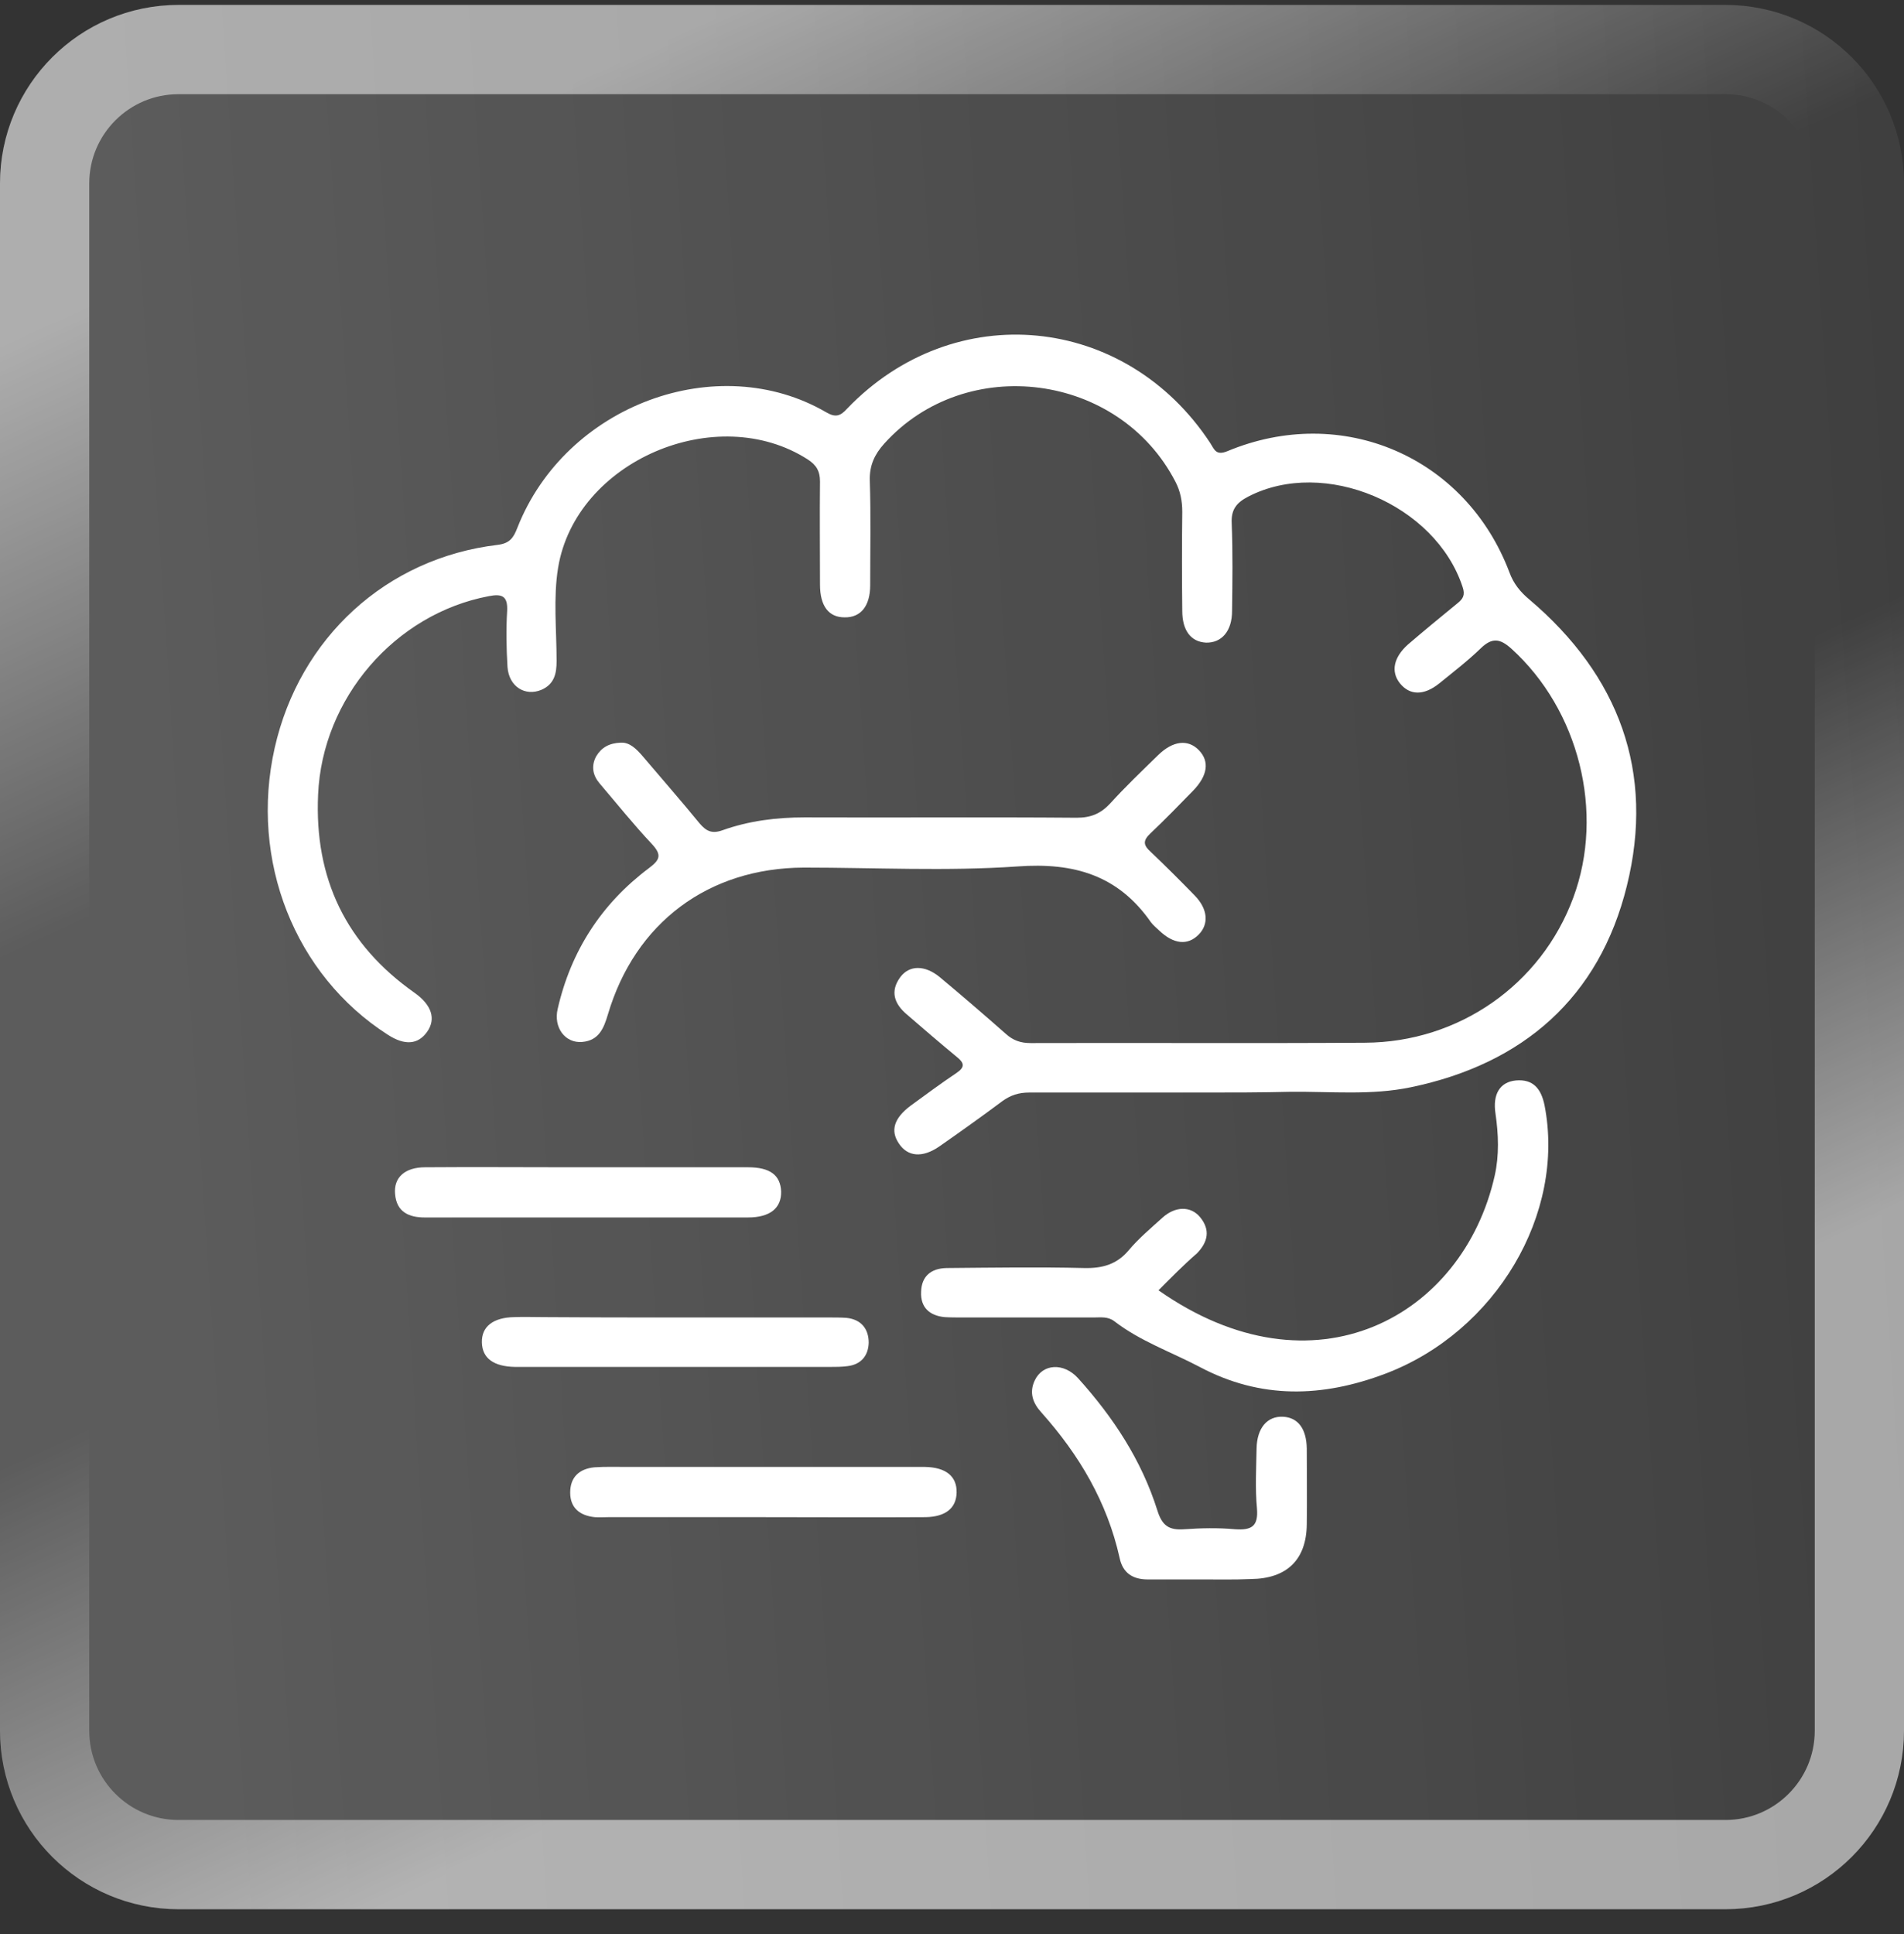 <svg width="64" height="65" viewBox="0 0 64 65" fill="none" xmlns="http://www.w3.org/2000/svg">
<rect x="0" y="0" width="64" height="65" fill="#333333" stroke="none"/>
<path d="M58 0.166H6C2.686 0.166 0 2.852 0 6.166V58.166C0 61.479 2.686 64.165 6 64.165H58C61.314 64.165 64 61.479 64 58.166V6.166C64 2.852 61.314 0.166 58 0.166Z" fill="url(#paint0_linear_212_1370)" fill-opacity="0.5"/>
<path style="mix-blend-mode:overlay" d="M58 1.666H6C3.515 1.666 1.5 3.68 1.5 6.166V58.166C1.5 60.651 3.515 62.666 6 62.666H58C60.485 62.666 62.5 60.651 62.5 58.166V6.166C62.5 3.68 60.485 1.666 58 1.666Z" stroke="url(#paint1_linear_212_1370)" stroke-width="3"/>
<path d="M40.4 36.718C38.459 36.718 36.518 36.718 34.59 36.718C34.248 36.718 33.968 36.807 33.689 37.01C32.992 37.53 32.281 38.037 31.571 38.532C31 38.925 30.506 38.874 30.214 38.43C29.922 37.999 30.049 37.581 30.607 37.162C31.114 36.794 31.622 36.413 32.155 36.058C32.434 35.868 32.421 35.729 32.167 35.526C31.596 35.056 31.038 34.574 30.48 34.092C30.061 33.737 29.909 33.318 30.265 32.836C30.569 32.431 31.089 32.431 31.584 32.836C32.332 33.458 33.081 34.105 33.816 34.752C34.057 34.968 34.311 35.056 34.641 35.056C38.383 35.044 42.138 35.069 45.88 35.044C49.038 35.031 51.803 33.09 52.882 30.173C53.947 27.306 53.072 23.855 50.801 21.8C50.421 21.458 50.154 21.42 49.774 21.788C49.343 22.206 48.848 22.587 48.379 22.968C47.858 23.386 47.389 23.373 47.059 22.968C46.742 22.574 46.844 22.092 47.326 21.661C47.871 21.192 48.429 20.735 48.987 20.278C49.178 20.126 49.254 19.999 49.165 19.733C48.252 16.942 44.51 15.369 41.96 16.689C41.567 16.892 41.377 17.12 41.402 17.589C41.44 18.566 41.427 19.555 41.414 20.532C41.414 21.217 41.059 21.61 40.539 21.598C40.032 21.572 39.74 21.192 39.74 20.532C39.727 19.416 39.727 18.312 39.74 17.196C39.74 16.841 39.677 16.511 39.512 16.194C37.622 12.528 32.472 11.856 29.719 14.913C29.402 15.268 29.224 15.636 29.237 16.143C29.275 17.323 29.25 18.49 29.25 19.669C29.25 20.367 28.933 20.76 28.387 20.748C27.854 20.748 27.563 20.367 27.563 19.644C27.563 18.49 27.55 17.335 27.563 16.181C27.563 15.839 27.448 15.636 27.157 15.445C24.087 13.467 19.343 15.496 18.759 19.086C18.594 20.101 18.709 21.166 18.709 22.219C18.709 22.638 18.633 22.993 18.201 23.183C17.656 23.412 17.11 23.082 17.059 22.422C17.021 21.788 17.009 21.154 17.047 20.532C17.072 20.025 16.869 19.949 16.425 20.037C13.279 20.634 10.831 23.462 10.692 26.71C10.565 29.526 11.63 31.745 13.939 33.369C14.51 33.775 14.662 34.244 14.358 34.676C14.053 35.107 13.609 35.145 13.038 34.777C9.905 32.773 8.383 28.917 9.233 25.137C10.07 21.433 12.988 18.756 16.73 18.312C17.136 18.262 17.262 18.071 17.389 17.741C19.013 13.606 24.125 11.729 27.778 13.86C28.083 14.037 28.248 13.987 28.476 13.733C32.066 9.991 37.825 10.549 40.679 14.887C40.818 15.103 40.869 15.319 41.25 15.166C45.106 13.555 49.267 15.344 50.738 19.238C50.877 19.619 51.106 19.898 51.41 20.151C54.416 22.701 55.634 25.948 54.683 29.779C53.757 33.521 51.207 35.754 47.427 36.54C46.095 36.819 44.738 36.68 43.381 36.693C42.404 36.718 41.402 36.718 40.4 36.718Z" fill="white"/>
<path d="M20.878 24.959C21.17 24.947 21.398 25.175 21.614 25.428C22.248 26.177 22.895 26.913 23.517 27.674C23.745 27.94 23.935 28.029 24.29 27.902C25.178 27.585 26.104 27.471 27.043 27.471C30.087 27.483 33.145 27.458 36.189 27.483C36.671 27.483 37.001 27.344 37.318 27.002C37.825 26.443 38.383 25.911 38.929 25.378C39.423 24.896 39.931 24.832 40.299 25.213C40.667 25.593 40.59 26.076 40.096 26.583C39.626 27.065 39.157 27.547 38.662 28.016C38.409 28.257 38.434 28.41 38.675 28.625C39.182 29.107 39.677 29.602 40.159 30.097C40.603 30.553 40.641 31.061 40.286 31.416C39.918 31.784 39.449 31.733 38.967 31.276C38.878 31.188 38.764 31.099 38.688 30.997C37.584 29.412 36.1 28.98 34.197 29.12C31.812 29.285 29.402 29.158 27.018 29.158C23.808 29.171 21.347 31.01 20.434 34.092C20.295 34.562 20.13 34.968 19.572 35.018C19.001 35.069 18.595 34.536 18.747 33.902C19.191 31.961 20.218 30.376 21.804 29.183C22.197 28.892 22.248 28.727 21.906 28.359C21.297 27.712 20.739 27.014 20.155 26.329C19.927 26.063 19.863 25.746 20.041 25.416C20.218 25.124 20.472 24.972 20.878 24.959Z" fill="white"/>
<path d="M38.941 43.365C44.167 47.031 49.178 44.253 50.243 39.509C50.396 38.824 50.37 38.126 50.269 37.428C50.167 36.769 50.421 36.363 50.954 36.312C51.537 36.261 51.804 36.591 51.918 37.15C52.628 40.79 50.282 44.76 46.565 46.168C44.446 46.968 42.379 47.031 40.324 45.94C39.36 45.433 38.332 45.078 37.457 44.405C37.241 44.24 37 44.278 36.772 44.278C35.288 44.278 33.816 44.278 32.332 44.278C32.142 44.278 31.939 44.278 31.749 44.266C31.241 44.215 30.937 43.936 30.962 43.416C30.975 42.896 31.292 42.629 31.812 42.617C33.36 42.604 34.907 42.579 36.455 42.617C37.064 42.629 37.546 42.49 37.939 42.02C38.269 41.627 38.675 41.285 39.068 40.93C39.499 40.536 40.019 40.524 40.337 40.904C40.692 41.336 40.603 41.741 40.235 42.122C39.766 42.528 39.36 42.947 38.941 43.365Z" fill="white"/>
<path d="M40.399 53.082C39.79 53.082 39.181 53.082 38.572 53.082C38.065 53.082 37.735 52.853 37.634 52.358C37.215 50.481 36.276 48.896 35.008 47.475C34.716 47.158 34.589 46.803 34.78 46.397C35.046 45.826 35.757 45.788 36.239 46.321C37.418 47.627 38.37 49.073 38.902 50.76C39.067 51.293 39.308 51.433 39.816 51.395C40.374 51.356 40.945 51.344 41.515 51.395C42.061 51.433 42.302 51.306 42.251 50.697C42.188 50.025 42.226 49.352 42.238 48.68C42.251 47.995 42.594 47.589 43.126 47.614C43.634 47.64 43.913 48.02 43.925 48.68C43.925 49.53 43.938 50.38 43.925 51.23C43.913 52.422 43.253 53.056 42.048 53.069C41.477 53.094 40.945 53.082 40.399 53.082Z" fill="white"/>
<path d="M19.775 40.917C17.948 40.917 16.109 40.917 14.282 40.917C13.749 40.917 13.331 40.739 13.28 40.13C13.229 39.572 13.61 39.23 14.295 39.23C15.906 39.217 17.517 39.23 19.128 39.23C21.132 39.23 23.136 39.23 25.14 39.23C25.889 39.23 26.231 39.496 26.257 40.042C26.269 40.6 25.889 40.917 25.14 40.917C23.352 40.917 21.563 40.917 19.775 40.917Z" fill="white"/>
<path d="M25.61 50.989C23.885 50.989 22.172 50.989 20.447 50.989C20.295 50.989 20.143 51.001 19.991 50.989C19.496 50.938 19.166 50.684 19.166 50.164C19.166 49.644 19.471 49.365 19.978 49.314C20.346 49.289 20.714 49.301 21.094 49.301C24.278 49.301 27.449 49.301 30.633 49.301C30.785 49.301 30.938 49.301 31.09 49.301C31.8 49.314 32.168 49.619 32.155 50.164C32.143 50.684 31.788 50.976 31.115 50.989C29.263 51.001 27.437 50.989 25.61 50.989Z" fill="white"/>
<path d="M22.705 44.278C24.43 44.278 26.142 44.278 27.868 44.278C28.058 44.278 28.261 44.278 28.451 44.291C28.946 44.342 29.2 44.659 29.2 45.128C29.187 45.559 28.946 45.864 28.477 45.915C28.286 45.94 28.083 45.94 27.893 45.94C24.43 45.94 20.967 45.94 17.504 45.94C17.441 45.94 17.377 45.94 17.314 45.94C16.591 45.927 16.21 45.648 16.198 45.116C16.185 44.583 16.578 44.278 17.288 44.266C17.618 44.253 17.948 44.266 18.265 44.266C19.737 44.278 21.221 44.278 22.705 44.278Z" fill="white"/>
<defs>
<linearGradient id="paint0_linear_212_1370" x1="3.593" y1="4.366" x2="73.047" y2="-0.296" gradientUnits="userSpaceOnUse">
<stop stop-color="white" stop-opacity="0.4"/>
<stop offset="1" stop-color="white" stop-opacity="0.07"/>
</linearGradient>
<linearGradient id="paint1_linear_212_1370" x1="3.446" y1="10.099" x2="25.547" y2="58.177" gradientUnits="userSpaceOnUse">
<stop stop-color="white" stop-opacity="0.5"/>
<stop offset="0.353" stop-color="white" stop-opacity="0"/>
<stop offset="0.647" stop-color="white" stop-opacity="0"/>
<stop offset="1" stop-color="white" stop-opacity="0.54"/>
</linearGradient>
</defs>
</svg>
